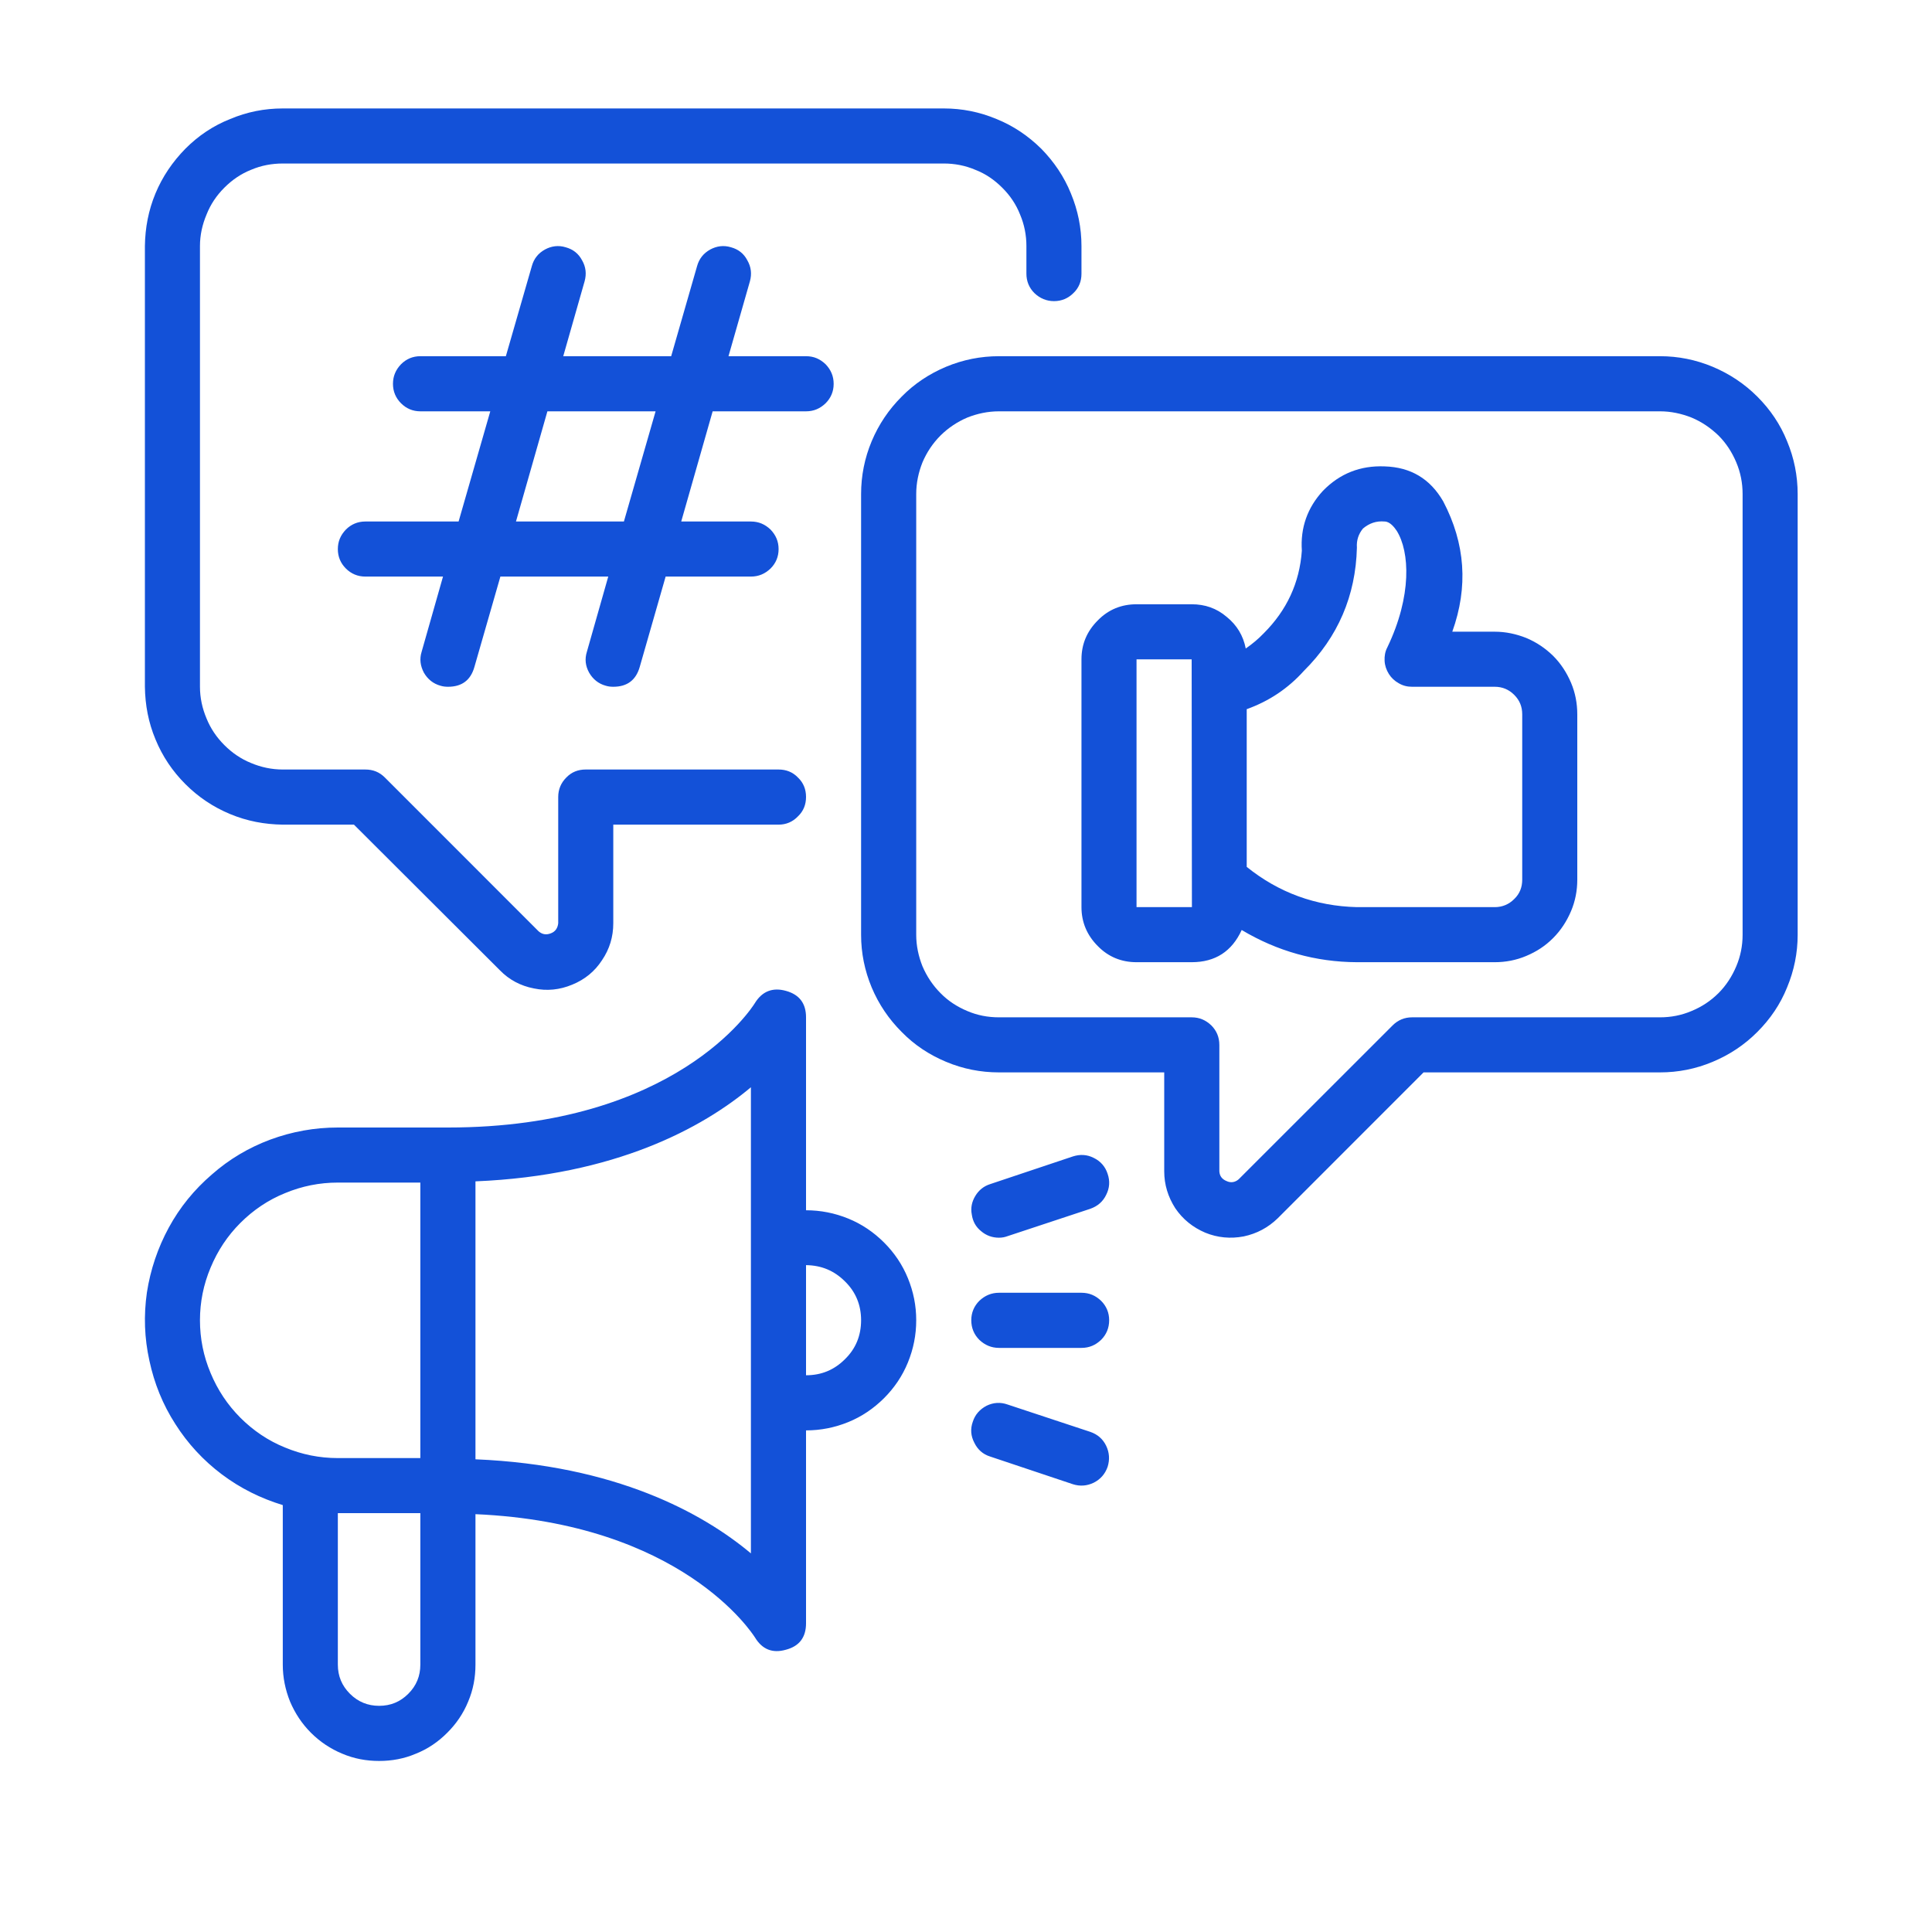 <svg xmlns="http://www.w3.org/2000/svg" xmlns:xlink="http://www.w3.org/1999/xlink" width="40" zoomAndPan="magnify" viewBox="0 0 30 30" height="40" preserveAspectRatio="xMidYMid meet" version="1.0"><defs><clipPath id="4166540f73"><path d="M 2.082 1.598 L 28 1.598 L 28 27.727 L 2.082 27.727 Z M 2.082 1.598 " clip-rule="nonzero"/></clipPath></defs><g clip-path="url(#4166540f73)"><path fill="#1351d8" d="M 2.25 10.664 L 2.25 3.82 C 2.254 3.539 2.305 3.266 2.414 3.004 C 2.523 2.742 2.68 2.512 2.879 2.309 C 3.078 2.109 3.309 1.953 3.574 1.848 C 3.836 1.738 4.105 1.684 4.391 1.684 L 14.656 1.684 C 14.938 1.684 15.211 1.738 15.473 1.848 C 15.734 1.953 15.965 2.109 16.168 2.309 C 16.367 2.512 16.523 2.742 16.629 3.004 C 16.738 3.266 16.793 3.539 16.793 3.82 L 16.793 4.25 C 16.793 4.367 16.754 4.469 16.668 4.551 C 16.586 4.633 16.484 4.676 16.367 4.676 C 16.25 4.676 16.148 4.633 16.062 4.551 C 15.98 4.469 15.938 4.367 15.938 4.25 L 15.938 3.82 C 15.938 3.652 15.906 3.488 15.84 3.332 C 15.777 3.172 15.684 3.035 15.562 2.914 C 15.441 2.793 15.305 2.699 15.145 2.637 C 14.988 2.57 14.824 2.539 14.656 2.539 L 4.391 2.539 C 4.219 2.539 4.055 2.57 3.898 2.637 C 3.742 2.699 3.605 2.793 3.484 2.914 C 3.363 3.035 3.27 3.172 3.207 3.332 C 3.141 3.488 3.105 3.652 3.105 3.82 L 3.105 10.664 C 3.105 10.836 3.141 11 3.207 11.156 C 3.27 11.312 3.363 11.449 3.484 11.57 C 3.605 11.691 3.742 11.785 3.898 11.848 C 4.055 11.914 4.219 11.949 4.391 11.949 L 5.672 11.949 C 5.793 11.949 5.891 11.988 5.977 12.074 L 8.363 14.461 C 8.422 14.512 8.484 14.52 8.555 14.492 C 8.625 14.465 8.66 14.41 8.668 14.336 L 8.668 12.375 C 8.668 12.258 8.711 12.156 8.793 12.074 C 8.875 11.988 8.977 11.949 9.094 11.949 L 12.09 11.949 C 12.207 11.949 12.309 11.988 12.391 12.074 C 12.477 12.156 12.516 12.258 12.516 12.375 C 12.516 12.492 12.477 12.594 12.391 12.676 C 12.309 12.762 12.207 12.805 12.09 12.805 L 9.523 12.805 L 9.523 14.336 C 9.523 14.547 9.465 14.738 9.348 14.91 C 9.234 15.086 9.078 15.211 8.887 15.289 C 8.691 15.371 8.492 15.391 8.289 15.348 C 8.086 15.309 7.906 15.215 7.762 15.066 L 5.496 12.805 L 4.391 12.805 C 4.105 12.801 3.836 12.75 3.574 12.641 C 3.309 12.531 3.078 12.375 2.879 12.176 C 2.68 11.977 2.523 11.746 2.414 11.48 C 2.305 11.219 2.254 10.949 2.25 10.664 Z M 27.914 7.672 L 27.914 14.516 C 27.914 14.797 27.859 15.07 27.75 15.332 C 27.645 15.594 27.488 15.824 27.289 16.023 C 27.086 16.227 26.855 16.379 26.594 16.488 C 26.332 16.598 26.059 16.652 25.777 16.652 L 22.105 16.652 L 19.84 18.918 C 19.691 19.062 19.516 19.156 19.312 19.199 C 19.105 19.238 18.906 19.219 18.715 19.141 C 18.523 19.059 18.367 18.934 18.25 18.762 C 18.137 18.586 18.078 18.395 18.078 18.188 L 18.078 16.652 L 15.512 16.652 C 15.227 16.652 14.953 16.598 14.691 16.488 C 14.43 16.379 14.199 16.227 14 16.023 C 13.801 15.824 13.645 15.594 13.535 15.332 C 13.426 15.07 13.371 14.797 13.371 14.516 L 13.371 7.672 C 13.371 7.387 13.426 7.113 13.535 6.852 C 13.645 6.59 13.801 6.359 14 6.16 C 14.199 5.957 14.43 5.805 14.691 5.695 C 14.953 5.586 15.227 5.531 15.512 5.531 L 25.777 5.531 C 26.059 5.531 26.332 5.586 26.594 5.695 C 26.855 5.805 27.086 5.957 27.289 6.16 C 27.488 6.359 27.645 6.59 27.75 6.852 C 27.859 7.113 27.914 7.387 27.914 7.672 Z M 27.059 7.672 C 27.059 7.5 27.027 7.336 26.961 7.18 C 26.895 7.023 26.805 6.883 26.684 6.762 C 26.562 6.645 26.426 6.551 26.266 6.484 C 26.109 6.422 25.945 6.387 25.777 6.387 L 15.512 6.387 C 15.34 6.387 15.176 6.422 15.02 6.484 C 14.863 6.551 14.723 6.645 14.605 6.762 C 14.484 6.883 14.391 7.023 14.324 7.18 C 14.262 7.336 14.227 7.5 14.227 7.672 L 14.227 14.516 C 14.227 14.684 14.262 14.848 14.324 15.004 C 14.391 15.16 14.484 15.301 14.605 15.422 C 14.723 15.543 14.863 15.633 15.02 15.699 C 15.176 15.766 15.34 15.797 15.512 15.797 L 18.504 15.797 C 18.625 15.797 18.723 15.84 18.809 15.922 C 18.891 16.004 18.934 16.105 18.934 16.227 L 18.934 18.188 C 18.938 18.262 18.977 18.312 19.047 18.34 C 19.113 18.371 19.18 18.359 19.234 18.312 L 21.625 15.922 C 21.707 15.84 21.809 15.797 21.926 15.797 L 25.777 15.797 C 25.945 15.797 26.109 15.766 26.266 15.699 C 26.426 15.633 26.562 15.543 26.684 15.422 C 26.805 15.301 26.895 15.16 26.961 15.004 C 27.027 14.848 27.059 14.684 27.059 14.516 Z M 11.066 6.387 L 10.578 8.098 L 11.66 8.098 C 11.781 8.098 11.879 8.141 11.965 8.223 C 12.047 8.309 12.09 8.406 12.09 8.527 C 12.09 8.645 12.047 8.746 11.965 8.828 C 11.879 8.91 11.781 8.953 11.66 8.953 L 10.336 8.953 L 9.934 10.355 C 9.875 10.562 9.738 10.664 9.523 10.664 C 9.484 10.664 9.445 10.66 9.406 10.648 C 9.293 10.617 9.207 10.547 9.148 10.445 C 9.09 10.34 9.078 10.234 9.113 10.121 L 9.445 8.953 L 7.77 8.953 L 7.367 10.355 C 7.309 10.562 7.172 10.664 6.957 10.664 C 6.918 10.664 6.879 10.66 6.84 10.648 C 6.727 10.617 6.641 10.547 6.582 10.445 C 6.527 10.34 6.512 10.234 6.547 10.121 L 6.879 8.953 L 5.672 8.953 C 5.555 8.953 5.453 8.91 5.371 8.828 C 5.289 8.746 5.246 8.645 5.246 8.527 C 5.246 8.406 5.289 8.309 5.371 8.223 C 5.453 8.141 5.555 8.098 5.672 8.098 L 7.121 8.098 L 7.613 6.387 L 6.527 6.387 C 6.41 6.387 6.309 6.344 6.227 6.262 C 6.145 6.18 6.102 6.078 6.102 5.961 C 6.102 5.84 6.145 5.742 6.227 5.656 C 6.309 5.574 6.41 5.531 6.527 5.531 L 7.855 5.531 L 8.258 4.133 C 8.289 4.02 8.355 3.934 8.461 3.875 C 8.562 3.82 8.672 3.805 8.785 3.84 C 8.898 3.871 8.984 3.938 9.039 4.043 C 9.098 4.145 9.109 4.254 9.078 4.367 L 8.746 5.531 L 10.422 5.531 L 10.824 4.133 C 10.855 4.02 10.922 3.934 11.027 3.875 C 11.129 3.82 11.238 3.805 11.352 3.84 C 11.465 3.871 11.551 3.938 11.605 4.043 C 11.664 4.145 11.676 4.254 11.645 4.367 L 11.312 5.531 L 12.516 5.531 C 12.637 5.531 12.734 5.574 12.82 5.656 C 12.902 5.742 12.945 5.84 12.945 5.961 C 12.945 6.078 12.902 6.18 12.82 6.262 C 12.734 6.344 12.637 6.387 12.516 6.387 Z M 10.18 6.387 L 8.5 6.387 L 8.012 8.098 L 9.688 8.098 Z M 24.492 11.094 L 24.492 13.66 C 24.492 13.828 24.461 13.992 24.395 14.148 C 24.328 14.305 24.238 14.445 24.117 14.566 C 23.996 14.688 23.859 14.777 23.699 14.844 C 23.543 14.91 23.379 14.941 23.211 14.941 L 21.07 14.941 C 20.43 14.938 19.832 14.77 19.281 14.441 C 19.129 14.773 18.871 14.941 18.504 14.941 L 17.648 14.941 C 17.414 14.941 17.211 14.859 17.047 14.691 C 16.879 14.523 16.793 14.32 16.793 14.086 L 16.793 10.238 C 16.793 10 16.879 9.801 17.047 9.633 C 17.211 9.465 17.414 9.383 17.648 9.383 L 18.504 9.383 C 18.711 9.383 18.891 9.445 19.047 9.578 C 19.207 9.707 19.305 9.871 19.344 10.07 C 19.445 10 19.539 9.922 19.625 9.832 C 19.98 9.477 20.18 9.051 20.215 8.551 C 20.191 8.195 20.301 7.883 20.543 7.621 C 20.805 7.352 21.125 7.227 21.5 7.242 C 21.906 7.254 22.207 7.434 22.41 7.785 C 22.754 8.441 22.801 9.113 22.551 9.809 L 23.211 9.809 C 23.379 9.809 23.543 9.844 23.699 9.906 C 23.859 9.973 23.996 10.066 24.117 10.184 C 24.238 10.305 24.328 10.445 24.395 10.602 C 24.461 10.758 24.492 10.922 24.492 11.094 Z M 18.508 14.086 L 18.504 10.238 L 17.648 10.238 L 17.648 14.086 Z M 23.637 11.094 C 23.637 10.973 23.598 10.875 23.512 10.789 C 23.43 10.707 23.328 10.664 23.211 10.664 L 21.926 10.664 C 21.852 10.664 21.785 10.648 21.719 10.609 C 21.656 10.574 21.605 10.527 21.566 10.465 C 21.527 10.402 21.504 10.336 21.5 10.262 C 21.496 10.188 21.508 10.117 21.543 10.051 C 21.926 9.254 21.891 8.566 21.688 8.242 C 21.652 8.188 21.582 8.098 21.5 8.098 C 21.371 8.086 21.262 8.125 21.164 8.207 C 21.094 8.293 21.062 8.391 21.07 8.504 C 21.051 9.25 20.777 9.891 20.246 10.418 C 20 10.691 19.707 10.887 19.359 11.012 L 19.359 13.461 C 19.859 13.863 20.43 14.07 21.07 14.086 L 23.211 14.086 C 23.328 14.086 23.43 14.043 23.512 13.961 C 23.598 13.879 23.637 13.777 23.637 13.66 Z M 14.227 20.5 C 14.227 20.73 14.184 20.945 14.098 21.156 C 14.012 21.367 13.887 21.551 13.727 21.711 C 13.566 21.871 13.383 21.996 13.172 22.082 C 12.961 22.168 12.742 22.211 12.516 22.211 L 12.516 25.207 C 12.516 25.422 12.414 25.562 12.203 25.617 C 11.996 25.676 11.836 25.613 11.723 25.426 C 11.676 25.355 10.582 23.652 7.383 23.512 L 7.383 25.848 C 7.383 26.047 7.348 26.238 7.27 26.422 C 7.195 26.605 7.086 26.766 6.945 26.906 C 6.805 27.047 6.645 27.156 6.461 27.23 C 6.277 27.309 6.086 27.344 5.887 27.344 C 5.688 27.344 5.496 27.309 5.312 27.23 C 5.133 27.156 4.969 27.047 4.828 26.906 C 4.688 26.766 4.582 26.605 4.504 26.422 C 4.43 26.238 4.391 26.047 4.391 25.848 L 4.391 23.371 C 4.047 23.266 3.73 23.109 3.441 22.891 C 3.156 22.676 2.914 22.414 2.723 22.113 C 2.527 21.809 2.395 21.48 2.32 21.129 C 2.242 20.777 2.23 20.426 2.281 20.07 C 2.336 19.715 2.449 19.379 2.621 19.062 C 2.793 18.746 3.016 18.473 3.289 18.238 C 3.559 18 3.863 17.82 4.199 17.695 C 4.539 17.57 4.887 17.508 5.246 17.508 L 6.957 17.508 C 10.488 17.508 11.676 15.652 11.723 15.574 C 11.836 15.391 12 15.328 12.207 15.387 C 12.414 15.445 12.516 15.582 12.516 15.797 L 12.516 18.793 C 12.742 18.793 12.961 18.836 13.172 18.922 C 13.383 19.008 13.566 19.133 13.727 19.293 C 13.887 19.453 14.012 19.637 14.098 19.848 C 14.184 20.059 14.227 20.273 14.227 20.5 Z M 5.246 22.641 L 6.527 22.641 L 6.527 18.363 L 5.246 18.363 C 4.961 18.363 4.688 18.418 4.426 18.527 C 4.164 18.633 3.934 18.789 3.734 18.988 C 3.531 19.191 3.379 19.422 3.27 19.684 C 3.16 19.945 3.105 20.219 3.105 20.5 C 3.105 20.785 3.16 21.059 3.27 21.32 C 3.379 21.582 3.531 21.812 3.734 22.016 C 3.934 22.215 4.164 22.371 4.426 22.477 C 4.688 22.586 4.961 22.641 5.246 22.641 Z M 6.527 25.848 L 6.527 23.496 L 5.246 23.496 L 5.246 25.848 C 5.246 26.027 5.309 26.176 5.434 26.301 C 5.559 26.426 5.711 26.488 5.887 26.488 C 6.066 26.488 6.215 26.426 6.34 26.301 C 6.465 26.176 6.527 26.027 6.527 25.848 Z M 11.66 16.883 C 10.91 17.512 9.555 18.254 7.383 18.344 L 7.383 22.66 C 9.555 22.75 10.91 23.492 11.66 24.121 Z M 13.371 20.5 C 13.371 20.266 13.289 20.062 13.121 19.898 C 12.953 19.73 12.754 19.648 12.516 19.645 L 12.516 21.355 C 12.754 21.355 12.953 21.273 13.121 21.105 C 13.289 20.941 13.371 20.738 13.371 20.5 Z M 16.793 20.074 L 15.512 20.074 C 15.395 20.074 15.293 20.117 15.207 20.199 C 15.125 20.281 15.082 20.383 15.082 20.5 C 15.082 20.621 15.125 20.723 15.207 20.805 C 15.293 20.887 15.395 20.93 15.512 20.93 L 16.793 20.93 C 16.914 20.93 17.012 20.887 17.098 20.805 C 17.18 20.723 17.223 20.621 17.223 20.5 C 17.223 20.383 17.18 20.281 17.098 20.199 C 17.012 20.117 16.914 20.074 16.793 20.074 Z M 16.93 22.234 L 15.645 21.809 C 15.535 21.77 15.426 21.777 15.32 21.828 C 15.215 21.883 15.141 21.965 15.105 22.078 C 15.066 22.188 15.074 22.297 15.129 22.402 C 15.18 22.508 15.262 22.582 15.375 22.617 L 16.66 23.047 C 16.77 23.082 16.879 23.074 16.984 23.023 C 17.09 22.969 17.16 22.887 17.199 22.777 C 17.234 22.664 17.227 22.555 17.176 22.449 C 17.125 22.344 17.043 22.273 16.93 22.234 Z M 15.512 19.219 C 15.559 19.219 15.602 19.211 15.645 19.195 L 16.93 18.77 C 17.043 18.73 17.125 18.66 17.176 18.555 C 17.23 18.449 17.238 18.34 17.199 18.227 C 17.164 18.117 17.09 18.031 16.984 17.98 C 16.879 17.926 16.77 17.922 16.66 17.957 L 15.375 18.387 C 15.277 18.418 15.199 18.48 15.145 18.57 C 15.09 18.66 15.07 18.758 15.09 18.859 C 15.105 18.965 15.152 19.051 15.234 19.117 C 15.312 19.184 15.406 19.219 15.512 19.219 Z M 15.512 19.219 " fill-opacity="1" fill-rule="nonzero"/></g></svg>